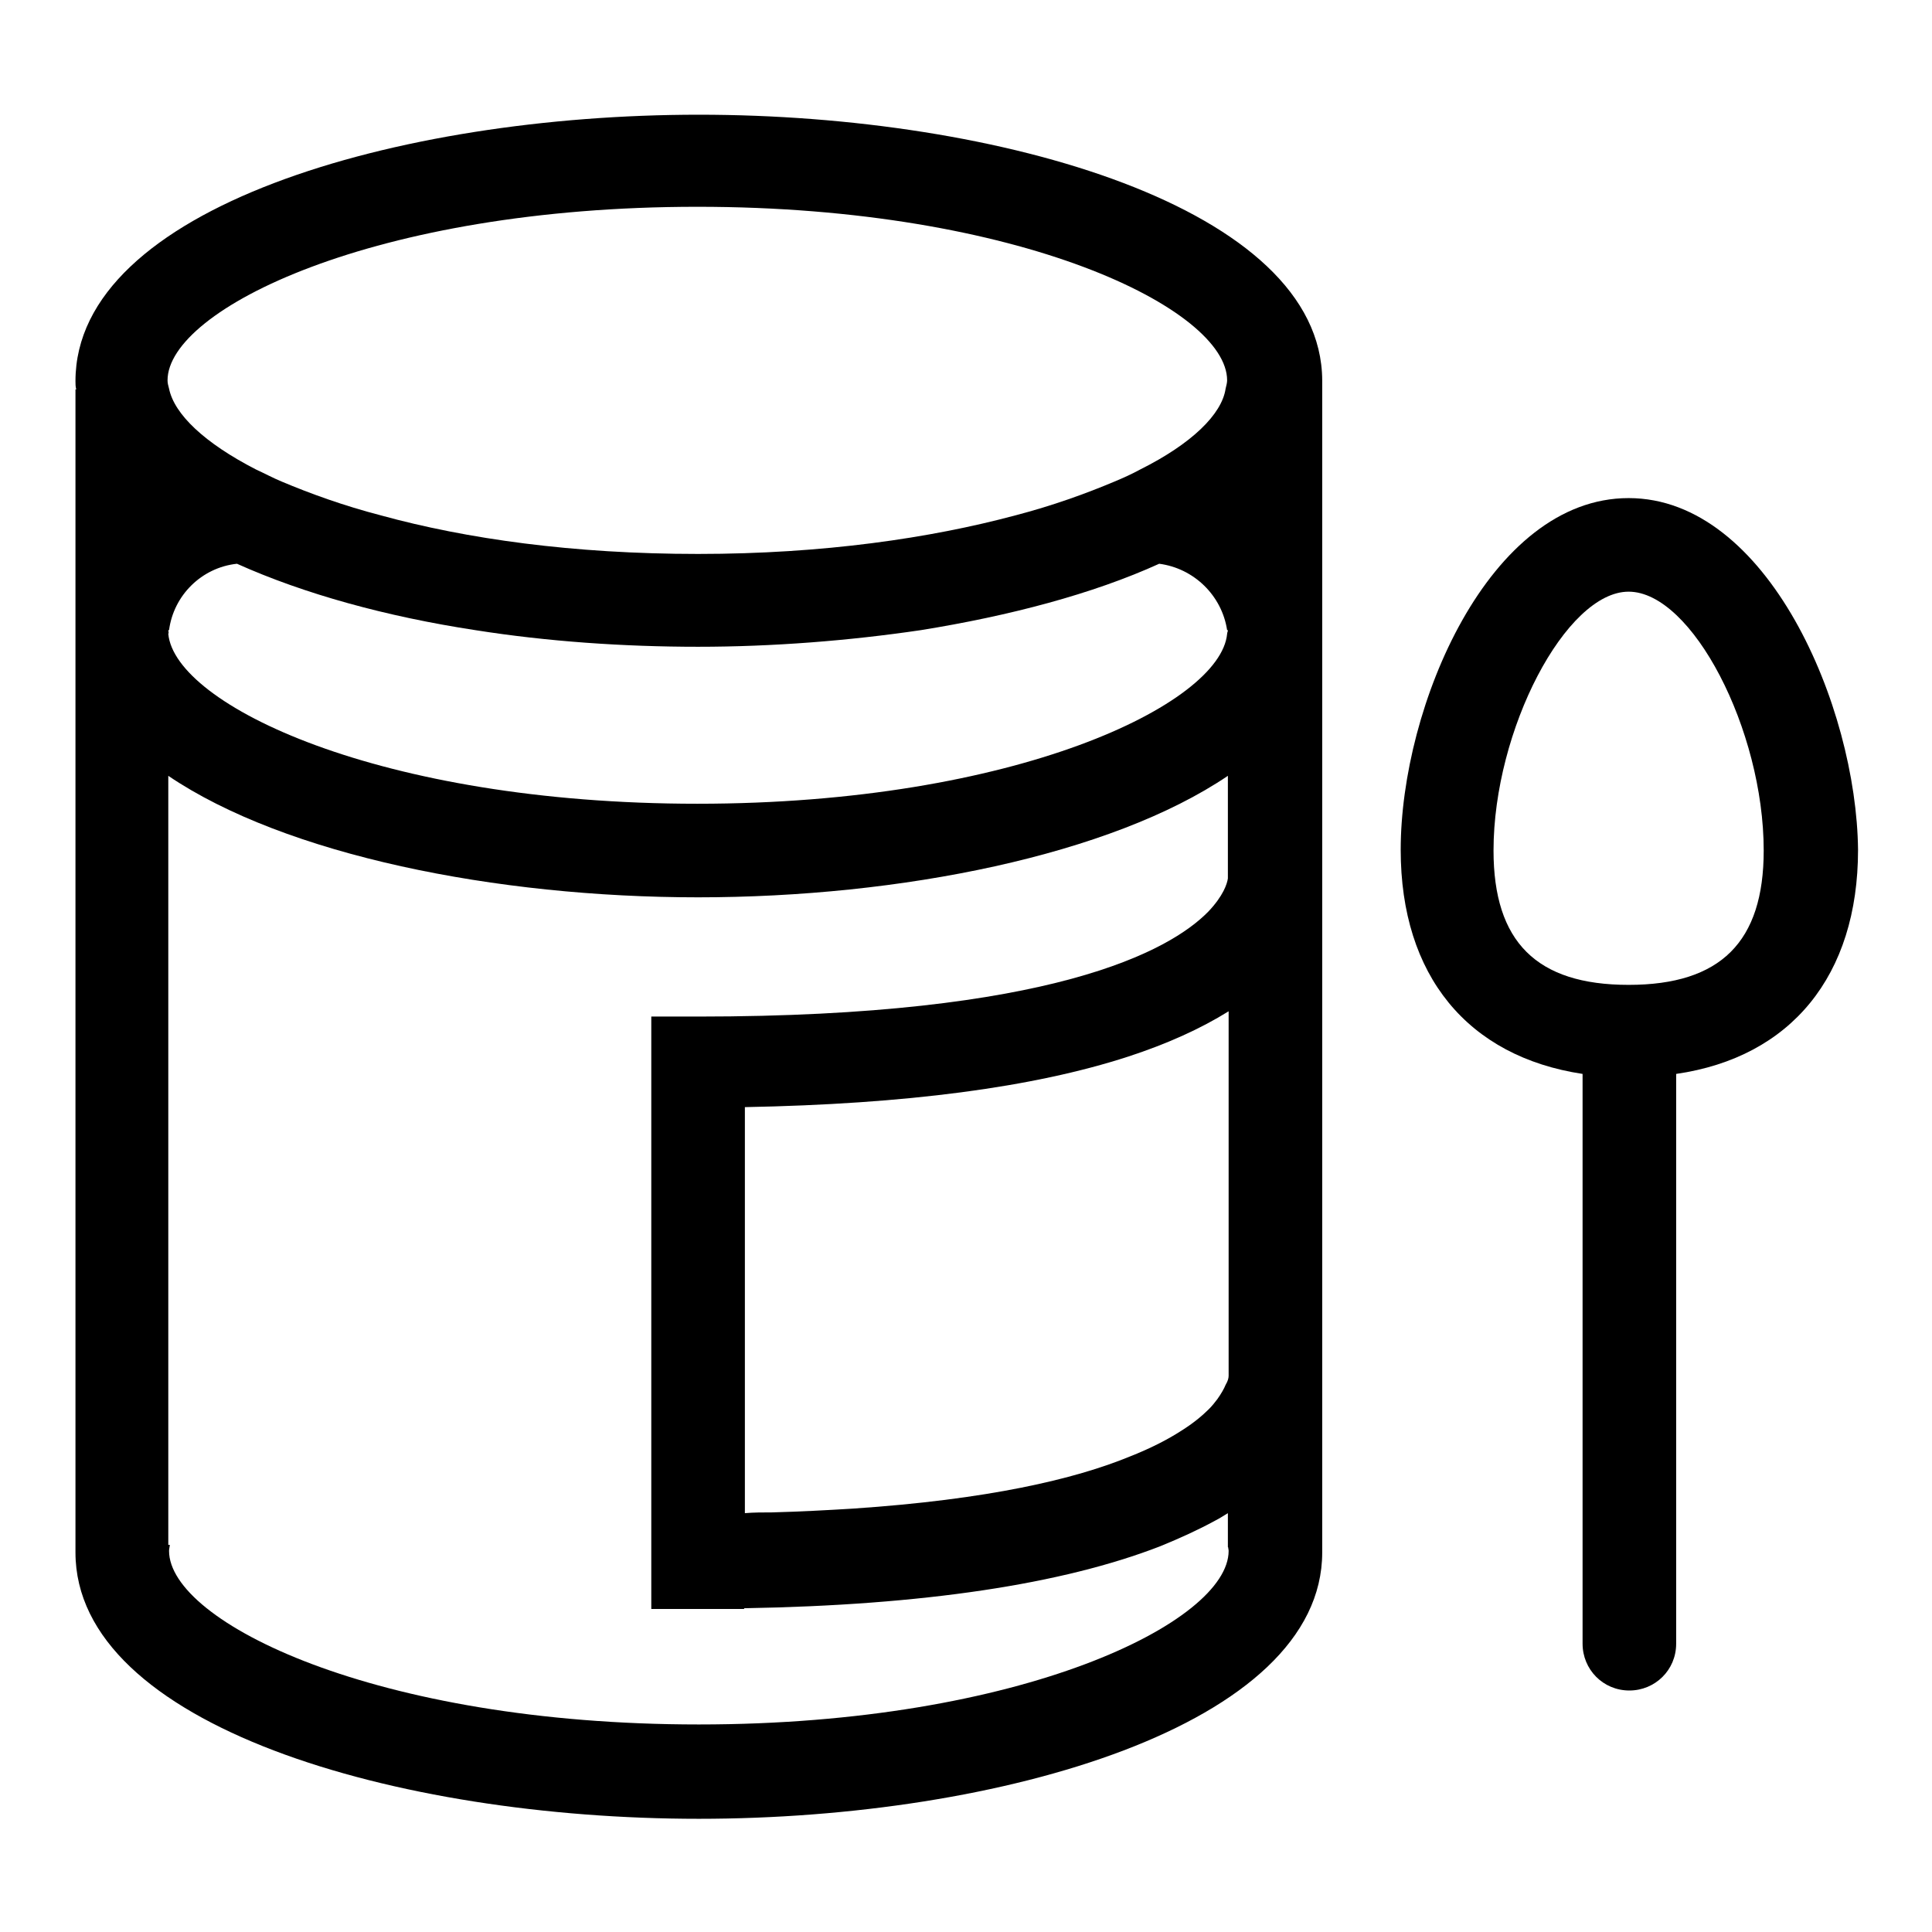 <?xml version="1.0" encoding="utf-8"?>
<!-- Svg Vector Icons : http://www.onlinewebfonts.com/icon -->
<!DOCTYPE svg PUBLIC "-//W3C//DTD SVG 1.1//EN" "http://www.w3.org/Graphics/SVG/1.1/DTD/svg11.dtd">
<svg version="1.1" xmlns="http://www.w3.org/2000/svg" xmlns:xlink="http://www.w3.org/1999/xlink" x="0px" y="0px" viewBox="0 0 256 256" enable-background="new 0 0 256 256" xml:space="preserve">
<g><g><g><path fill="#000000" d="M92.6,15.2c-40,0-82.6,12.4-82.6,35.3c0,0.4,0,0.7,0.1,1.1H10v32v1.4v8.4v111.5h0c0,0.3,0,0.6,0,0.8c0,22.9,42.5,35.3,82.6,35.3c40,0,82.6-12.4,82.6-35.3c0-0.3,0-0.6,0-0.8h0v-22.1v-1.5v-64.5v-1.5V93.3v-8.4v-1.4v-32h0c0-0.4,0-0.7,0-1.1C175.1,27.6,132.6,15.2,92.6,15.2z M22.3,83.5L22.3,83.5h0.1c0.6-4.6,4.3-8.3,9-8.8c8.9,4,19.8,7,31.6,8.8c9.5,1.5,19.6,2.2,29.5,2.2s20-0.8,29.5-2.2c11.8-1.9,22.8-4.8,31.6-8.8c4.6,0.6,8.3,4.2,9,8.8h0.1l0,0c0,0.2-0.1,0.3-0.1,0.5c-0.9,9.3-28,22.5-70.2,22.5c-42.1,0-69.2-13.1-70.1-22.5C22.4,83.8,22.3,83.7,22.3,83.5z M162.8,182.3c0,0.3-0.1,0.7-0.4,1.2c-0.2,0.5-0.6,1.2-1.1,1.9c-0.3,0.4-0.7,0.9-1.1,1.3c-0.9,0.9-2.1,1.9-3.7,2.9c-1.7,1.1-4,2.3-6.8,3.4c-7.3,3-18.8,5.7-36.7,6.9c-3.3,0.2-6.9,0.4-10.7,0.5c-1.2,0-2.4,0-3.6,0.1v-17.9v-6.2v-6.2v-23.5c21.3-0.4,38.2-2.6,50.8-6.7c5.2-1.7,9.6-3.7,13.3-6V182.3L162.8,182.3z M169,181.4L169,181.4L169,181.4L169,181.4L169,181.4z M169,115.3L169,115.3L169,115.3L169,115.3z M151.1,62.2c-1.1,0.6-2.2,1.1-3.4,1.6c-3.8,1.6-8.2,3.2-13.2,4.5c-11.2,3-25.4,5.1-42,5.1s-30.7-2-42-5.1c-5-1.3-9.4-2.9-13.2-4.5c-1.2-0.5-2.3-1.1-3.4-1.6c-6.8-3.5-10.8-7.3-11.5-10.7c-0.1-0.4-0.2-0.7-0.2-1.1c0-9.4,27.4-23,70.2-23c42.9,0,70.2,13.6,70.2,23c0,0.3-0.1,0.7-0.2,1.1C161.9,54.9,157.9,58.8,151.1,62.2z M169,204.7h-0.1h-6.2c0,0.3,0.1,0.6,0.1,0.8c0,9.4-27.4,23-70.2,23c-42.9,0-70.2-13.6-70.2-23c0-0.3,0.1-0.6,0.1-0.8h-6.2h-0.1l0,0h0.1h6v-10.6v-7.7v-83.6c15.5,10.5,43.4,16.1,70.2,16.1s54.7-5.6,70.2-16.1v13.6c-0.1,0.7-0.6,2.3-2.6,4.4c-5.1,5.2-20.7,13.9-67.6,13.9h-6.2v35.8v6.2v6.2v22v8.3h12.3v-0.1c23.8-0.4,42.2-3.2,55.1-8.2c2.7-1.1,5.1-2.2,7.3-3.4c0.6-0.3,1.2-0.7,1.7-1v4.5h6L169,204.7L169,204.7z"/><path fill="#000000" d="M215.8,66c-18.5,0-30.2,27.6-30.2,46.6c0,16.7,8.9,27.4,24.1,29.7v75.5c0,3.4,2.7,6.2,6.2,6.2c3.4,0,6.2-2.7,6.2-6.2v-75.5c15.2-2.2,24.1-13,24.1-29.7C246,93.6,234.2,66,215.8,66z M215.8,130.5c-12.2,0-17.9-5.7-17.9-17.8c0-16,9.6-34.3,17.9-34.3c8.4,0,17.9,18.3,17.9,34.3C233.7,124.8,228,130.5,215.8,130.5z"/></g><g></g><g></g><g></g><g></g><g></g><g></g><g></g><g></g><g></g><g></g><g></g><g></g><g></g><g></g><g></g></g></g>
</svg>